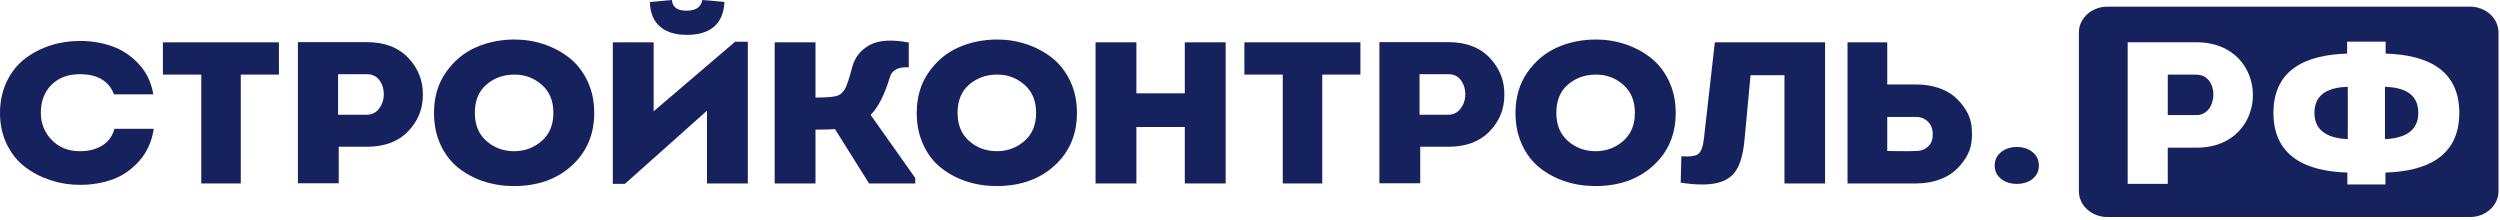 <?xml version="1.0" encoding="UTF-8"?> <svg xmlns="http://www.w3.org/2000/svg" width="227" height="20" viewBox="0 0 227 20" fill="none"><g clip-path="url(#clip0_2207_1179)"><path d="M0 10.269C0 9.207 0.206 8.249 0.618 7.395C1.03 6.541 1.58 5.851 2.269 5.327C2.958 4.802 3.728 4.402 4.579 4.127C5.43 3.853 6.321 3.716 7.254 3.716C8.28 3.716 9.249 3.874 10.161 4.192C11.073 4.509 11.883 5.046 12.592 5.802C13.302 6.559 13.744 7.48 13.919 8.566H10.354C9.88 7.347 8.847 6.736 7.254 6.736C6.186 6.736 5.329 7.056 4.68 7.697C4.032 8.338 3.708 9.189 3.708 10.251C3.708 11.202 4.035 12.02 4.691 12.704C5.345 13.387 6.2 13.728 7.254 13.728C8.05 13.728 8.726 13.558 9.28 13.216C9.833 12.875 10.204 12.368 10.394 11.697H13.96C13.784 12.856 13.345 13.829 12.643 14.616C11.94 15.403 11.133 15.962 10.222 16.291C9.31 16.621 8.321 16.785 7.254 16.785C6.335 16.785 5.447 16.645 4.589 16.364C3.731 16.084 2.958 15.681 2.269 15.156C1.58 14.632 1.03 13.945 0.618 13.097C0.206 12.249 0 11.306 0 10.269Z" fill="#16225E"></path><path d="M18.276 6.773H14.79V3.844H25.327V6.773H21.862V16.657H18.276V6.773Z" fill="#16225E"></path><path d="M30.696 10.416H33.309C33.769 10.416 34.14 10.229 34.424 9.857C34.707 9.485 34.849 9.049 34.849 8.548C34.849 8.06 34.714 7.636 34.444 7.276C34.174 6.916 33.796 6.736 33.309 6.736H30.696V10.416ZM30.757 16.639H27.049V3.826H33.309C34.917 3.826 36.173 4.305 37.078 5.263C37.983 6.221 38.422 7.346 38.395 8.64C38.395 9.909 37.946 11.007 37.048 11.934C36.15 12.862 34.903 13.326 33.309 13.326H30.757V16.639Z" fill="#16225E"></path><path d="M43.116 10.251C43.116 11.337 43.467 12.188 44.17 12.804C44.872 13.42 45.709 13.728 46.682 13.728C47.641 13.728 48.475 13.42 49.184 12.804C49.893 12.188 50.248 11.337 50.248 10.251C50.248 9.164 49.897 8.313 49.194 7.697C48.492 7.081 47.668 6.772 46.723 6.772C45.722 6.772 44.872 7.075 44.17 7.679C43.467 8.283 43.116 9.14 43.116 10.251ZM53.956 10.251C53.956 12.203 53.277 13.799 51.92 15.037C50.562 16.276 48.81 16.895 46.662 16.895C45.702 16.895 44.794 16.755 43.937 16.474C43.078 16.194 42.308 15.785 41.627 15.248C40.944 14.711 40.404 14.012 40.006 13.152C39.607 12.292 39.408 11.325 39.408 10.251C39.408 8.835 39.766 7.611 40.482 6.58C41.198 5.55 42.099 4.793 43.187 4.31C44.274 3.829 45.453 3.588 46.723 3.588C47.641 3.588 48.529 3.731 49.387 4.018C50.245 4.305 51.014 4.717 51.697 5.253C52.379 5.79 52.926 6.489 53.338 7.349C53.75 8.209 53.956 9.177 53.956 10.251Z" fill="#16225E"></path><path d="M59.919 2.407C60.5 2.913 61.317 3.167 62.371 3.167C63.452 3.167 64.278 2.913 64.853 2.407C65.427 1.901 65.734 1.159 65.775 0.183C64.87 0.085 64.201 0.025 63.769 3.05176e-05C63.66 0.647 63.181 0.97 62.33 0.97C61.493 0.97 61.054 0.647 61.013 3.05176e-05L59.008 0.183C59.034 1.159 59.338 1.901 59.919 2.407ZM55.644 16.694V3.844H59.352V10.104L66.747 3.789H67.902V16.657H64.195V10.05L56.739 16.694H55.644Z" fill="#16225E"></path><path d="M78.911 16.657L75.811 11.715C75.527 11.752 74.94 11.77 74.048 11.77V16.657H70.34V3.844H74.048V8.859C75.142 8.859 75.831 8.792 76.115 8.658C76.412 8.524 76.641 8.277 76.804 7.917C76.966 7.557 77.161 6.938 77.391 6.059C77.634 5.18 78.164 4.521 78.981 4.082C79.799 3.642 80.977 3.57 82.517 3.862V6.113C81.558 6.053 80.984 6.358 80.794 7.029C80.309 8.628 79.728 9.763 79.053 10.434L83.105 16.163V16.657H78.911Z" fill="#16225E"></path><path d="M86.948 10.251C86.948 11.337 87.299 12.188 88.001 12.804C88.703 13.42 89.541 13.728 90.514 13.728C91.473 13.728 92.307 13.42 93.016 12.804C93.725 12.188 94.079 11.337 94.079 10.251C94.079 9.164 93.728 8.313 93.026 7.697C92.324 7.081 91.5 6.772 90.554 6.772C89.554 6.772 88.703 7.075 88.001 7.679C87.299 8.283 86.948 9.14 86.948 10.251ZM97.787 10.251C97.787 12.203 97.109 13.799 95.751 15.037C94.394 16.276 92.642 16.895 90.494 16.895C89.534 16.895 88.626 16.755 87.768 16.474C86.91 16.194 86.141 15.785 85.459 15.248C84.776 14.711 84.236 14.012 83.838 13.152C83.439 12.292 83.24 11.325 83.24 10.251C83.24 8.835 83.597 7.611 84.314 6.58C85.029 5.55 85.931 4.793 87.019 4.31C88.106 3.829 89.284 3.588 90.554 3.588C91.473 3.588 92.361 3.731 93.219 4.018C94.076 4.305 94.846 4.717 95.528 5.253C96.21 5.79 96.757 6.489 97.17 7.349C97.582 8.209 97.787 9.177 97.787 10.251Z" fill="#16225E"></path><path d="M111.289 16.657H107.58V11.532H103.184V16.657H99.476V3.844H103.184V8.475H107.58V3.844H111.289V16.657Z" fill="#16225E"></path><path d="M116.475 6.773H112.99V3.844H123.526V6.773H120.061V16.657H116.475V6.773Z" fill="#16225E"></path><path d="M128.895 10.416H131.509C131.968 10.416 132.34 10.229 132.623 9.857C132.907 9.485 133.049 9.049 133.049 8.548C133.049 8.06 132.914 7.636 132.644 7.276C132.374 6.916 131.995 6.736 131.509 6.736H128.895V10.416ZM128.956 16.639H125.249V3.826H131.509C133.117 3.826 134.373 4.305 135.278 5.263C136.182 6.221 136.622 7.346 136.595 8.64C136.595 9.909 136.145 11.007 135.248 11.934C134.349 12.862 133.102 13.326 131.509 13.326H128.956V16.639Z" fill="#16225E"></path><path d="M141.315 10.251C141.315 11.337 141.666 12.188 142.369 12.804C143.071 13.42 143.909 13.728 144.881 13.728C145.84 13.728 146.674 13.42 147.383 12.804C148.093 12.188 148.447 11.337 148.447 10.251C148.447 9.164 148.096 8.313 147.393 7.697C146.691 7.081 145.867 6.772 144.922 6.772C143.922 6.772 143.071 7.075 142.369 7.679C141.666 8.283 141.315 9.14 141.315 10.251ZM152.155 10.251C152.155 12.203 151.476 13.799 150.119 15.037C148.761 16.276 147.009 16.895 144.861 16.895C143.901 16.895 142.994 16.755 142.136 16.474C141.278 16.194 140.508 15.785 139.826 15.248C139.144 14.711 138.604 14.012 138.205 13.152C137.806 12.292 137.607 11.325 137.607 10.251C137.607 8.835 137.965 7.611 138.681 6.58C139.397 5.55 140.299 4.793 141.386 4.31C142.473 3.829 143.652 3.588 144.922 3.588C145.84 3.588 146.728 3.731 147.586 4.018C148.444 4.305 149.213 4.717 149.896 5.253C150.578 5.79 151.124 6.489 151.537 7.349C151.949 8.209 152.155 9.177 152.155 10.251Z" fill="#16225E"></path><path d="M158.949 6.827L158.402 12.704C158.281 13.948 158.027 14.87 157.642 15.468C157.257 16.066 156.656 16.453 155.839 16.63C155.022 16.806 153.945 16.792 152.607 16.584L152.668 14.186C153.451 14.247 153.968 14.174 154.218 13.967C154.468 13.759 154.634 13.302 154.715 12.594L155.708 3.844H165.717V16.657H162.029V6.827H158.949Z" fill="#16225E"></path><path d="M173.977 10.617H171.363V13.71C171.552 13.71 171.822 13.713 172.173 13.719C172.524 13.726 172.848 13.728 173.146 13.728C173.442 13.728 173.72 13.722 173.977 13.71C174.368 13.71 174.699 13.603 174.969 13.39C175.239 13.177 175.401 12.917 175.455 12.612C175.509 12.307 175.503 12.005 175.435 11.706C175.367 11.407 175.202 11.15 174.939 10.937C174.675 10.724 174.354 10.617 173.977 10.617ZM171.363 3.844V7.669H173.977C174.706 7.669 175.374 7.77 175.982 7.971C176.591 8.173 177.093 8.447 177.492 8.795C177.89 9.143 178.227 9.543 178.505 9.995C178.782 10.446 178.951 10.919 179.011 11.413C179.072 11.907 179.072 12.401 179.011 12.895C178.951 13.39 178.782 13.863 178.505 14.314C178.227 14.766 177.89 15.165 177.492 15.513C177.093 15.861 176.591 16.139 175.982 16.346C175.374 16.554 174.706 16.657 173.977 16.657H167.756V3.844H171.363Z" fill="#16225E"></path><path d="M183.124 16.696C182.556 16.696 182.081 16.544 181.695 16.239C181.311 15.934 181.118 15.532 181.118 15.031C181.118 14.53 181.311 14.125 181.695 13.814C182.081 13.503 182.556 13.347 183.124 13.347C183.704 13.347 184.184 13.503 184.562 13.814C184.94 14.125 185.13 14.53 185.13 15.031C185.13 15.532 184.94 15.934 184.562 16.239C184.184 16.544 183.704 16.696 183.124 16.696Z" fill="#16225E"></path><path fill-rule="evenodd" clip-rule="evenodd" d="M210.15 10.249C210.15 12.086 211.696 12.564 213.18 12.637V7.88C211.614 7.935 210.15 8.412 210.15 10.249Z" fill="#16225E"></path><path fill-rule="evenodd" clip-rule="evenodd" d="M199.435 6.778C198.581 6.759 197.666 6.778 196.833 6.778C196.833 7.824 196.833 9.404 196.833 10.451H199.435C201.428 10.451 201.55 6.796 199.435 6.778Z" fill="#16225E"></path><path fill-rule="evenodd" clip-rule="evenodd" d="M216.596 15.668V16.752H213.139V15.668C209.459 15.558 206.429 14.254 206.429 10.249C206.429 6.263 209.438 4.978 213.119 4.867V3.784H216.616V4.867C220.296 4.978 223.305 6.263 223.305 10.249C223.305 14.254 220.275 15.558 216.596 15.668ZM199.455 13.409H196.832V16.696C195.612 16.696 194.392 16.696 193.193 16.696C193.193 12.417 193.193 8.137 193.193 3.838C195.247 3.838 197.361 3.838 199.455 3.838C206.267 3.857 206.267 13.409 199.455 13.409ZM224.283 0.605H191.343C189.927 0.605 188.764 1.654 188.764 2.935V17.374C188.764 18.654 189.925 19.705 191.343 19.705H224.283C225.701 19.705 226.862 18.656 226.862 17.374V2.935C226.862 1.653 225.7 0.605 224.283 0.605Z" fill="#16225E"></path><path fill-rule="evenodd" clip-rule="evenodd" d="M216.555 7.88V12.637C218.039 12.564 219.584 12.086 219.584 10.249C219.584 8.412 218.12 7.935 216.555 7.88Z" fill="#16225E"></path></g><defs><clipPath id="clip0_2207_1179"><rect width="227" height="20" fill="white"></rect></clipPath></defs></svg> 